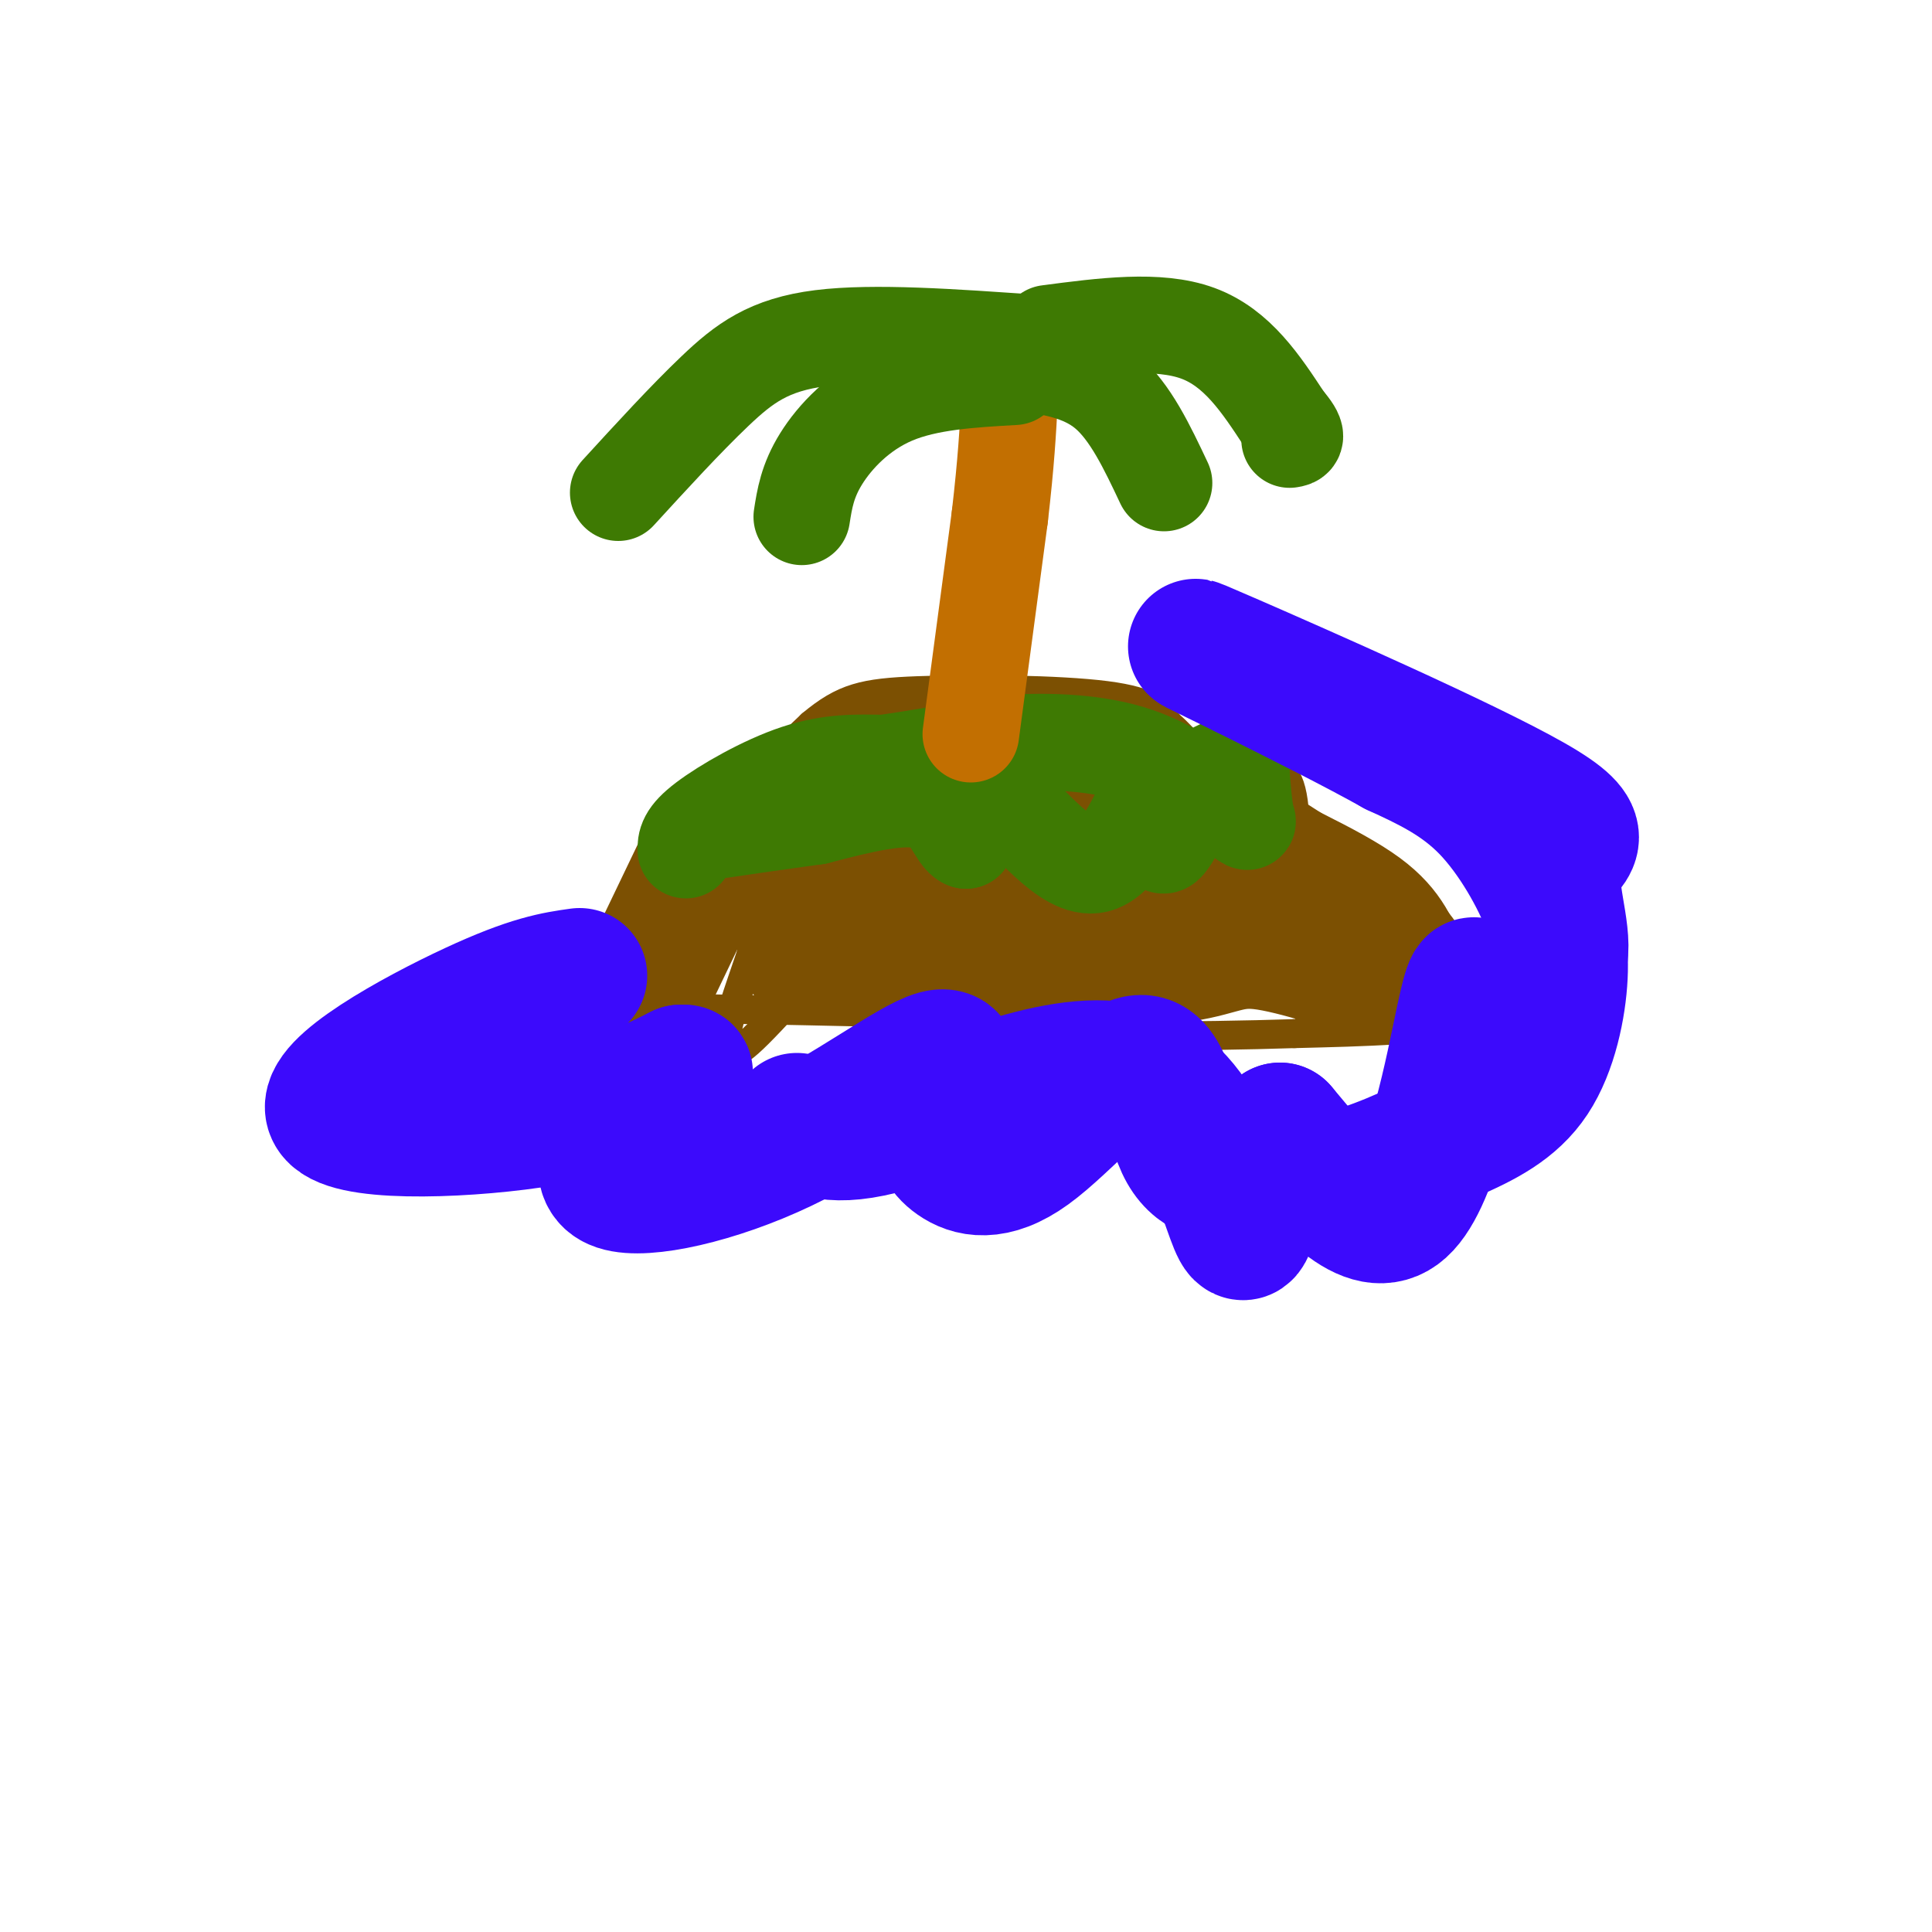 <svg viewBox='0 0 400 400' version='1.1' xmlns='http://www.w3.org/2000/svg' xmlns:xlink='http://www.w3.org/1999/xlink'><g fill='none' stroke='rgb(124,80,2)' stroke-width='6' stroke-linecap='round' stroke-linejoin='round'><path d='M138,192c0.000,-4.500 0.000,-9.000 5,-16c5.000,-7.000 15.000,-16.500 25,-26'/><path d='M168,150c6.679,-5.595 10.875,-6.583 22,-7c11.125,-0.417 29.179,-0.262 39,1c9.821,1.262 11.411,3.631 13,6'/><path d='M242,150c3.714,3.083 6.500,7.792 15,13c8.500,5.208 22.714,10.917 31,17c8.286,6.083 10.643,12.542 13,19'/><path d='M301,199c4.022,5.489 7.578,9.711 2,12c-5.578,2.289 -20.289,2.644 -35,3'/><path d='M268,214c-19.400,0.644 -50.400,0.756 -65,0c-14.600,-0.756 -12.800,-2.378 -11,-4'/><path d='M192,210c-16.911,-0.844 -53.689,-0.956 -68,-2c-14.311,-1.044 -6.156,-3.022 2,-5'/><path d='M126,203c8.504,-10.162 28.765,-33.065 34,-32c5.235,1.065 -4.556,26.100 -8,37c-3.444,10.900 -0.543,7.665 0,8c0.543,0.335 -1.274,4.238 5,-2c6.274,-6.238 20.637,-22.619 35,-39'/><path d='M192,175c9.941,-14.362 17.293,-30.767 17,-16c-0.293,14.767 -8.233,60.707 1,61c9.233,0.293 35.638,-45.059 48,-57c12.362,-11.941 10.681,9.530 9,31'/><path d='M267,194c2.167,7.833 3.083,11.917 4,16'/></g>
<g fill='none' stroke='rgb(124,80,2)' stroke-width='28' stroke-linecap='round' stroke-linejoin='round'><path d='M135,201c0.000,0.000 12.000,-25.000 12,-25'/><path d='M147,176c7.333,-6.833 19.667,-11.417 32,-16'/><path d='M179,160c10.756,-3.022 21.644,-2.578 32,-1c10.356,1.578 20.178,4.289 30,7'/><path d='M241,166c11.167,4.833 24.083,13.417 37,22'/><path d='M278,188c8.822,6.267 12.378,10.933 13,13c0.622,2.067 -1.689,1.533 -4,1'/><path d='M287,202c-5.893,-1.631 -18.625,-6.208 -26,-7c-7.375,-0.792 -9.393,2.202 -20,3c-10.607,0.798 -29.804,-0.601 -49,-2'/><path d='M192,196c-13.578,0.133 -23.022,1.467 -25,1c-1.978,-0.467 3.511,-2.733 9,-5'/><path d='M176,192c11.500,-1.333 35.750,-2.167 60,-3'/><path d='M236,189c8.643,-1.762 0.250,-4.667 -3,-7c-3.250,-2.333 -1.357,-4.095 -10,-4c-8.643,0.095 -27.821,2.048 -47,4'/><path d='M176,182c-7.833,0.667 -3.917,0.333 0,0'/></g>
<g fill='none' stroke='rgb(62,122,3)' stroke-width='20' stroke-linecap='round' stroke-linejoin='round'><path d='M142,176c-0.022,-1.467 -0.044,-2.933 4,-6c4.044,-3.067 12.156,-7.733 19,-10c6.844,-2.267 12.422,-2.133 18,-2'/><path d='M183,158c7.000,-1.000 15.500,-2.500 24,-4'/><path d='M207,154c8.800,-0.711 18.800,-0.489 27,2c8.200,2.489 14.600,7.244 21,12'/><path d='M255,168c3.978,2.489 3.422,2.711 3,1c-0.422,-1.711 -0.711,-5.356 -1,-9'/><path d='M257,160c-1.500,-1.893 -4.750,-2.125 -8,2c-3.250,4.125 -6.500,12.607 -8,13c-1.500,0.393 -1.250,-7.304 -1,-15'/><path d='M240,160c-2.060,2.845 -6.708,17.458 -13,19c-6.292,1.542 -14.226,-9.988 -19,-13c-4.774,-3.012 -6.387,2.494 -8,8'/><path d='M200,174c-2.000,-0.667 -3.000,-6.333 -8,-8c-5.000,-1.667 -14.000,0.667 -23,3'/><path d='M169,169c-7.333,1.000 -14.167,2.000 -21,3'/></g>
<g fill='none' stroke='rgb(194,111,1)' stroke-width='20' stroke-linecap='round' stroke-linejoin='round'><path d='M201,152c0.000,0.000 6.000,-45.000 6,-45'/><path d='M207,107c1.333,-11.500 1.667,-17.750 2,-24'/><path d='M209,83c0.500,-4.333 0.750,-3.167 1,-2'/></g>
<g fill='none' stroke='rgb(62,122,3)' stroke-width='20' stroke-linecap='round' stroke-linejoin='round'><path d='M214,71c-16.578,-1.178 -33.156,-2.356 -44,-1c-10.844,1.356 -15.956,5.244 -22,11c-6.044,5.756 -13.022,13.378 -20,21'/><path d='M210,78c-8.978,0.511 -17.956,1.022 -25,4c-7.044,2.978 -12.156,8.422 -15,13c-2.844,4.578 -3.422,8.289 -4,12'/><path d='M211,75c6.500,0.917 13.000,1.833 18,6c5.000,4.167 8.500,11.583 12,19'/><path d='M217,69c11.417,-1.500 22.833,-3.000 31,0c8.167,3.000 13.083,10.500 18,18'/><path d='M266,87c3.167,3.667 2.083,3.833 1,4'/></g>
<g fill='none' stroke='rgb(60,10,252)' stroke-width='28' stroke-linecap='round' stroke-linejoin='round'><path d='M120,202c-4.982,0.702 -9.964,1.405 -22,7c-12.036,5.595 -31.125,16.083 -29,21c2.125,4.917 25.464,4.262 41,2c15.536,-2.262 23.268,-6.131 31,-10'/><path d='M141,222c3.415,-0.400 -3.546,3.600 -9,9c-5.454,5.400 -9.400,12.200 -4,14c5.400,1.800 20.146,-1.400 34,-8c13.854,-6.600 26.815,-16.600 32,-18c5.185,-1.400 2.592,5.800 0,13'/><path d='M194,232c0.341,3.585 1.194,6.049 4,8c2.806,1.951 7.565,3.391 15,-2c7.435,-5.391 17.548,-17.613 23,-18c5.452,-0.387 6.245,11.061 9,17c2.755,5.939 7.473,6.368 13,7c5.527,0.632 11.865,1.466 19,0c7.135,-1.466 15.068,-5.233 23,-9'/><path d='M300,235c7.024,-3.024 13.083,-6.083 17,-12c3.917,-5.917 5.690,-14.690 6,-21c0.310,-6.310 -0.845,-10.155 -2,-14'/><path d='M321,188c-2.356,-6.311 -7.244,-15.089 -13,-21c-5.756,-5.911 -12.378,-8.956 -19,-12'/><path d='M289,155c-8.333,-4.667 -19.667,-10.333 -31,-16'/><path d='M258,139c-9.171,-4.550 -16.598,-7.924 -3,-2c13.598,5.924 48.222,21.144 62,29c13.778,7.856 6.709,8.346 5,13c-1.709,4.654 1.940,13.473 1,19c-0.940,5.527 -6.470,7.764 -12,10'/><path d='M311,208c-2.935,1.464 -4.271,0.124 -5,-2c-0.729,-2.124 -0.850,-5.033 -3,5c-2.150,10.033 -6.329,33.010 -13,39c-6.671,5.990 -15.836,-5.005 -25,-16'/><path d='M265,234c-5.195,4.364 -5.681,23.273 -8,21c-2.319,-2.273 -6.470,-25.727 -20,-32c-13.530,-6.273 -36.437,4.636 -50,9c-13.563,4.364 -17.781,2.182 -22,0'/></g>
</svg>